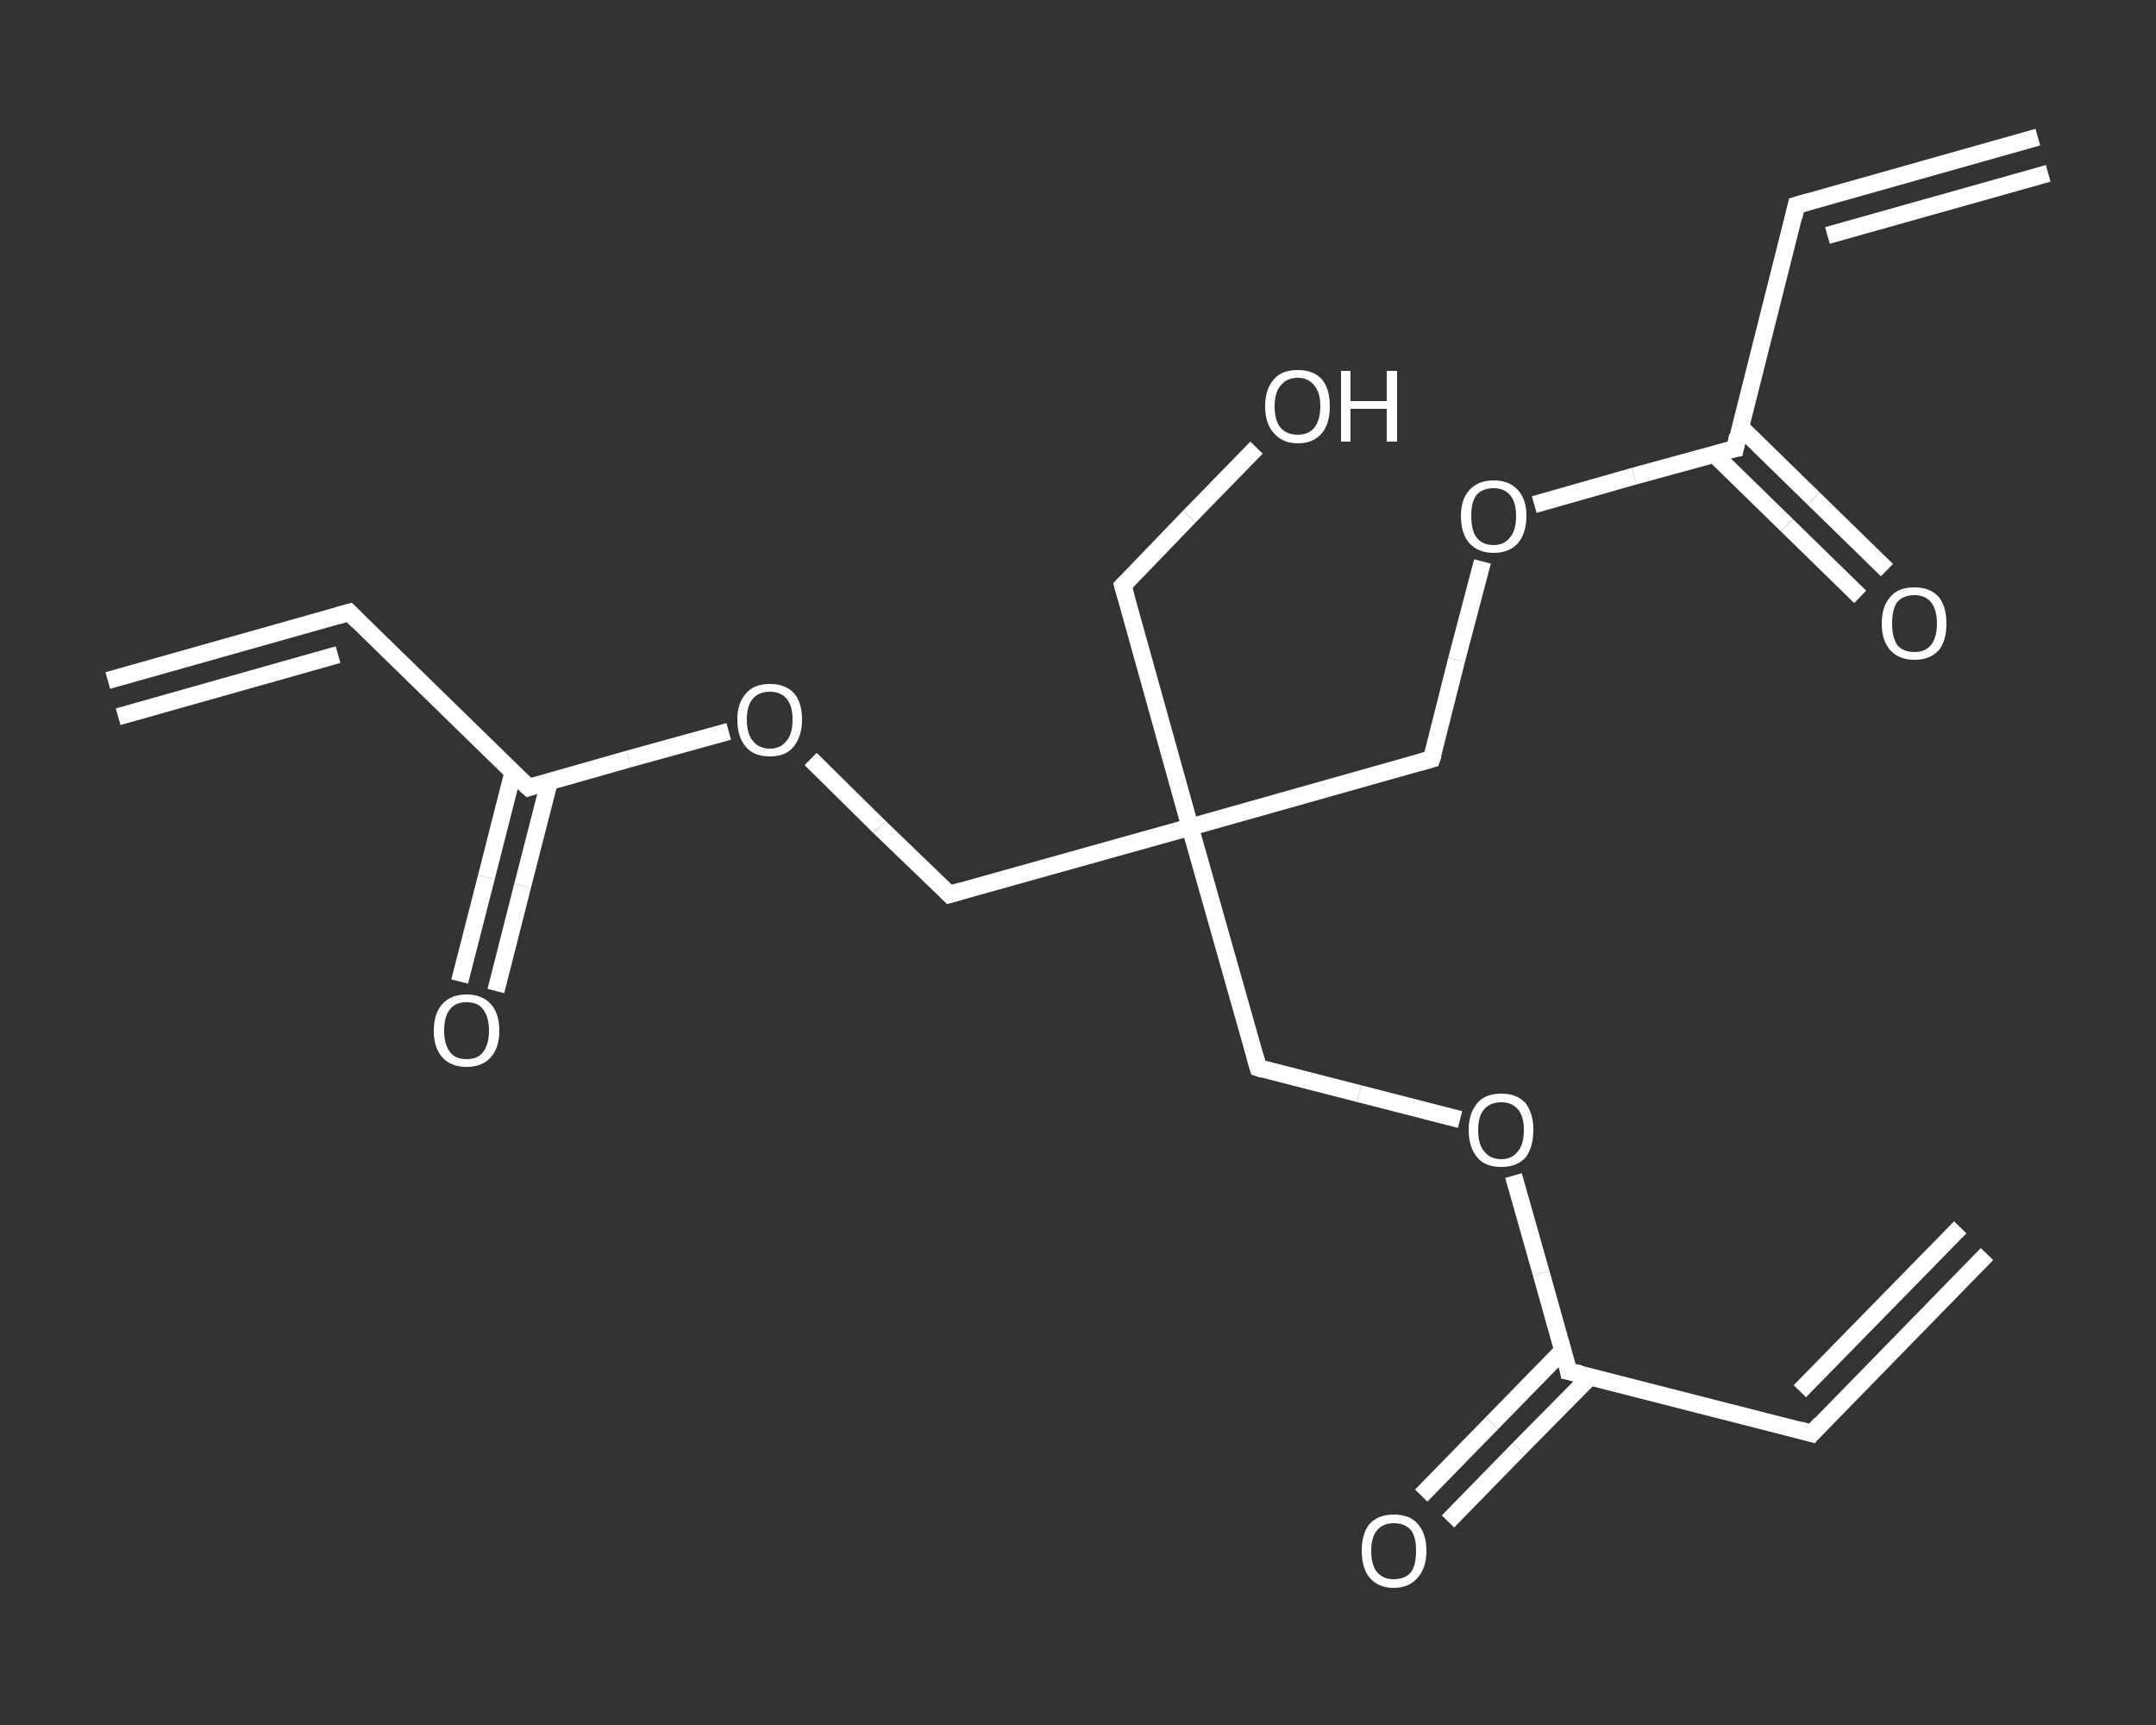 <?xml version='1.0' encoding='iso-8859-1'?>
<svg version='1.1' baseProfile='full'
              xmlns='http://www.w3.org/2000/svg'
                      xmlns:rdkit='http://www.rdkit.org/xml'
                      xmlns:xlink='http://www.w3.org/1999/xlink'
                  xml:space='preserve'
width='250px' height='200px' viewBox='0 0 250 200'>
<rect x="0" y="0" width="250" height="200" fill="#333333" stroke="none"/>
<!-- END OF HEADER -->
<rect style='opacity:1.0;fill:transparent;stroke:none' width='250.0' height='200.0' x='0.0' y='0.0'> </rect>
<path class='bond-0 atom-0 atom-1' d='M 230.4,145.4 L 210.1,166.2' style='fill:none;fill-rule:evenodd;stroke:#FFFFFF;stroke-width:2.0px;stroke-linecap:butt;stroke-linejoin:miter;stroke-opacity:1' />
<path class='bond-0 atom-0 atom-1' d='M 227.3,142.3 L 208.7,161.3' style='fill:none;fill-rule:evenodd;stroke:#FFFFFF;stroke-width:2.0px;stroke-linecap:butt;stroke-linejoin:miter;stroke-opacity:1' />
<path class='bond-1 atom-1 atom-2' d='M 210.1,166.2 L 181.9,159.0' style='fill:none;fill-rule:evenodd;stroke:#FFFFFF;stroke-width:2.0px;stroke-linecap:butt;stroke-linejoin:miter;stroke-opacity:1' />
<path class='bond-2 atom-2 atom-3' d='M 181.2,156.6 L 173.0,165.0' style='fill:none;fill-rule:evenodd;stroke:#FFFFFF;stroke-width:2.0px;stroke-linecap:butt;stroke-linejoin:miter;stroke-opacity:1' />
<path class='bond-2 atom-2 atom-3' d='M 173.0,165.0 L 164.8,173.4' style='fill:none;fill-rule:evenodd;stroke:#FFFFFF;stroke-width:2.0px;stroke-linecap:butt;stroke-linejoin:miter;stroke-opacity:1' />
<path class='bond-2 atom-2 atom-3' d='M 184.4,159.6 L 176.1,168.0' style='fill:none;fill-rule:evenodd;stroke:#FFFFFF;stroke-width:2.0px;stroke-linecap:butt;stroke-linejoin:miter;stroke-opacity:1' />
<path class='bond-2 atom-2 atom-3' d='M 176.1,168.0 L 167.9,176.4' style='fill:none;fill-rule:evenodd;stroke:#FFFFFF;stroke-width:2.0px;stroke-linecap:butt;stroke-linejoin:miter;stroke-opacity:1' />
<path class='bond-3 atom-2 atom-4' d='M 181.9,159.0 L 178.7,147.6' style='fill:none;fill-rule:evenodd;stroke:#FFFFFF;stroke-width:2.0px;stroke-linecap:butt;stroke-linejoin:miter;stroke-opacity:1' />
<path class='bond-3 atom-2 atom-4' d='M 178.7,147.6 L 175.5,136.3' style='fill:none;fill-rule:evenodd;stroke:#FFFFFF;stroke-width:2.0px;stroke-linecap:butt;stroke-linejoin:miter;stroke-opacity:1' />
<path class='bond-4 atom-4 atom-5' d='M 169.3,129.8 L 157.6,126.8' style='fill:none;fill-rule:evenodd;stroke:#FFFFFF;stroke-width:2.0px;stroke-linecap:butt;stroke-linejoin:miter;stroke-opacity:1' />
<path class='bond-4 atom-4 atom-5' d='M 157.6,126.8 L 145.9,123.8' style='fill:none;fill-rule:evenodd;stroke:#FFFFFF;stroke-width:2.0px;stroke-linecap:butt;stroke-linejoin:miter;stroke-opacity:1' />
<path class='bond-5 atom-5 atom-6' d='M 145.9,123.8 L 138.0,95.9' style='fill:none;fill-rule:evenodd;stroke:#FFFFFF;stroke-width:2.0px;stroke-linecap:butt;stroke-linejoin:miter;stroke-opacity:1' />
<path class='bond-6 atom-6 atom-7' d='M 138.0,95.9 L 130.2,67.9' style='fill:none;fill-rule:evenodd;stroke:#FFFFFF;stroke-width:2.0px;stroke-linecap:butt;stroke-linejoin:miter;stroke-opacity:1' />
<path class='bond-7 atom-7 atom-8' d='M 130.2,67.9 L 137.9,59.9' style='fill:none;fill-rule:evenodd;stroke:#FFFFFF;stroke-width:2.0px;stroke-linecap:butt;stroke-linejoin:miter;stroke-opacity:1' />
<path class='bond-7 atom-7 atom-8' d='M 137.9,59.9 L 145.7,51.9' style='fill:none;fill-rule:evenodd;stroke:#FFFFFF;stroke-width:2.0px;stroke-linecap:butt;stroke-linejoin:miter;stroke-opacity:1' />
<path class='bond-8 atom-6 atom-9' d='M 138.0,95.9 L 110.1,103.7' style='fill:none;fill-rule:evenodd;stroke:#FFFFFF;stroke-width:2.0px;stroke-linecap:butt;stroke-linejoin:miter;stroke-opacity:1' />
<path class='bond-9 atom-9 atom-10' d='M 110.1,103.7 L 102.0,95.9' style='fill:none;fill-rule:evenodd;stroke:#FFFFFF;stroke-width:2.0px;stroke-linecap:butt;stroke-linejoin:miter;stroke-opacity:1' />
<path class='bond-9 atom-9 atom-10' d='M 102.0,95.9 L 94.0,88.0' style='fill:none;fill-rule:evenodd;stroke:#FFFFFF;stroke-width:2.0px;stroke-linecap:butt;stroke-linejoin:miter;stroke-opacity:1' />
<path class='bond-10 atom-10 atom-11' d='M 84.5,84.8 L 72.9,88.0' style='fill:none;fill-rule:evenodd;stroke:#FFFFFF;stroke-width:2.0px;stroke-linecap:butt;stroke-linejoin:miter;stroke-opacity:1' />
<path class='bond-10 atom-10 atom-11' d='M 72.9,88.0 L 61.3,91.3' style='fill:none;fill-rule:evenodd;stroke:#FFFFFF;stroke-width:2.0px;stroke-linecap:butt;stroke-linejoin:miter;stroke-opacity:1' />
<path class='bond-11 atom-11 atom-12' d='M 59.5,89.5 L 56.4,101.7' style='fill:none;fill-rule:evenodd;stroke:#FFFFFF;stroke-width:2.0px;stroke-linecap:butt;stroke-linejoin:miter;stroke-opacity:1' />
<path class='bond-11 atom-11 atom-12' d='M 56.4,101.7 L 53.3,113.8' style='fill:none;fill-rule:evenodd;stroke:#FFFFFF;stroke-width:2.0px;stroke-linecap:butt;stroke-linejoin:miter;stroke-opacity:1' />
<path class='bond-11 atom-11 atom-12' d='M 63.7,90.6 L 60.6,102.7' style='fill:none;fill-rule:evenodd;stroke:#FFFFFF;stroke-width:2.0px;stroke-linecap:butt;stroke-linejoin:miter;stroke-opacity:1' />
<path class='bond-11 atom-11 atom-12' d='M 60.6,102.7 L 57.5,114.9' style='fill:none;fill-rule:evenodd;stroke:#FFFFFF;stroke-width:2.0px;stroke-linecap:butt;stroke-linejoin:miter;stroke-opacity:1' />
<path class='bond-12 atom-11 atom-13' d='M 61.3,91.3 L 40.5,71.0' style='fill:none;fill-rule:evenodd;stroke:#FFFFFF;stroke-width:2.0px;stroke-linecap:butt;stroke-linejoin:miter;stroke-opacity:1' />
<path class='bond-13 atom-13 atom-14' d='M 40.5,71.0 L 12.5,78.9' style='fill:none;fill-rule:evenodd;stroke:#FFFFFF;stroke-width:2.0px;stroke-linecap:butt;stroke-linejoin:miter;stroke-opacity:1' />
<path class='bond-13 atom-13 atom-14' d='M 39.2,75.9 L 13.7,83.1' style='fill:none;fill-rule:evenodd;stroke:#FFFFFF;stroke-width:2.0px;stroke-linecap:butt;stroke-linejoin:miter;stroke-opacity:1' />
<path class='bond-14 atom-6 atom-15' d='M 138.0,95.9 L 166.0,88.0' style='fill:none;fill-rule:evenodd;stroke:#FFFFFF;stroke-width:2.0px;stroke-linecap:butt;stroke-linejoin:miter;stroke-opacity:1' />
<path class='bond-15 atom-15 atom-16' d='M 166.0,88.0 L 168.9,76.5' style='fill:none;fill-rule:evenodd;stroke:#FFFFFF;stroke-width:2.0px;stroke-linecap:butt;stroke-linejoin:miter;stroke-opacity:1' />
<path class='bond-15 atom-15 atom-16' d='M 168.9,76.5 L 171.9,65.1' style='fill:none;fill-rule:evenodd;stroke:#FFFFFF;stroke-width:2.0px;stroke-linecap:butt;stroke-linejoin:miter;stroke-opacity:1' />
<path class='bond-16 atom-16 atom-17' d='M 177.9,58.5 L 189.5,55.2' style='fill:none;fill-rule:evenodd;stroke:#FFFFFF;stroke-width:2.0px;stroke-linecap:butt;stroke-linejoin:miter;stroke-opacity:1' />
<path class='bond-16 atom-16 atom-17' d='M 189.5,55.2 L 201.2,52.0' style='fill:none;fill-rule:evenodd;stroke:#FFFFFF;stroke-width:2.0px;stroke-linecap:butt;stroke-linejoin:miter;stroke-opacity:1' />
<path class='bond-17 atom-17 atom-18' d='M 198.7,52.6 L 207.2,60.9' style='fill:none;fill-rule:evenodd;stroke:#FFFFFF;stroke-width:2.0px;stroke-linecap:butt;stroke-linejoin:miter;stroke-opacity:1' />
<path class='bond-17 atom-17 atom-18' d='M 207.2,60.9 L 215.7,69.2' style='fill:none;fill-rule:evenodd;stroke:#FFFFFF;stroke-width:2.0px;stroke-linecap:butt;stroke-linejoin:miter;stroke-opacity:1' />
<path class='bond-17 atom-17 atom-18' d='M 201.8,49.5 L 210.3,57.8' style='fill:none;fill-rule:evenodd;stroke:#FFFFFF;stroke-width:2.0px;stroke-linecap:butt;stroke-linejoin:miter;stroke-opacity:1' />
<path class='bond-17 atom-17 atom-18' d='M 210.3,57.8 L 218.8,66.1' style='fill:none;fill-rule:evenodd;stroke:#FFFFFF;stroke-width:2.0px;stroke-linecap:butt;stroke-linejoin:miter;stroke-opacity:1' />
<path class='bond-18 atom-17 atom-19' d='M 201.2,52.0 L 208.3,23.8' style='fill:none;fill-rule:evenodd;stroke:#FFFFFF;stroke-width:2.0px;stroke-linecap:butt;stroke-linejoin:miter;stroke-opacity:1' />
<path class='bond-19 atom-19 atom-20' d='M 208.3,23.8 L 236.3,15.9' style='fill:none;fill-rule:evenodd;stroke:#FFFFFF;stroke-width:2.0px;stroke-linecap:butt;stroke-linejoin:miter;stroke-opacity:1' />
<path class='bond-19 atom-19 atom-20' d='M 211.9,27.3 L 237.5,20.1' style='fill:none;fill-rule:evenodd;stroke:#FFFFFF;stroke-width:2.0px;stroke-linecap:butt;stroke-linejoin:miter;stroke-opacity:1' />
<path d='M 211.1,165.1 L 210.1,166.2 L 208.7,165.8' style='fill:none;stroke:#FFFFFF;stroke-width:2.0px;stroke-linecap:butt;stroke-linejoin:miter;stroke-opacity:1;' />
<path d='M 183.3,159.3 L 181.9,159.0 L 181.8,158.4' style='fill:none;stroke:#FFFFFF;stroke-width:2.0px;stroke-linecap:butt;stroke-linejoin:miter;stroke-opacity:1;' />
<path d='M 146.5,124.0 L 145.9,123.8 L 145.5,122.4' style='fill:none;stroke:#FFFFFF;stroke-width:2.0px;stroke-linecap:butt;stroke-linejoin:miter;stroke-opacity:1;' />
<path d='M 130.6,69.3 L 130.2,67.9 L 130.6,67.5' style='fill:none;stroke:#FFFFFF;stroke-width:2.0px;stroke-linecap:butt;stroke-linejoin:miter;stroke-opacity:1;' />
<path d='M 111.5,103.3 L 110.1,103.7 L 109.7,103.3' style='fill:none;stroke:#FFFFFF;stroke-width:2.0px;stroke-linecap:butt;stroke-linejoin:miter;stroke-opacity:1;' />
<path d='M 61.9,91.1 L 61.3,91.3 L 60.2,90.3' style='fill:none;stroke:#FFFFFF;stroke-width:2.0px;stroke-linecap:butt;stroke-linejoin:miter;stroke-opacity:1;' />
<path d='M 41.5,72.0 L 40.5,71.0 L 39.1,71.4' style='fill:none;stroke:#FFFFFF;stroke-width:2.0px;stroke-linecap:butt;stroke-linejoin:miter;stroke-opacity:1;' />
<path d='M 164.6,88.4 L 166.0,88.0 L 166.2,87.4' style='fill:none;stroke:#FFFFFF;stroke-width:2.0px;stroke-linecap:butt;stroke-linejoin:miter;stroke-opacity:1;' />
<path d='M 200.6,52.1 L 201.2,52.0 L 201.5,50.5' style='fill:none;stroke:#FFFFFF;stroke-width:2.0px;stroke-linecap:butt;stroke-linejoin:miter;stroke-opacity:1;' />
<path d='M 208.0,25.2 L 208.3,23.8 L 209.7,23.4' style='fill:none;stroke:#FFFFFF;stroke-width:2.0px;stroke-linecap:butt;stroke-linejoin:miter;stroke-opacity:1;' />
<path class='atom-3' d='M 157.9 179.8
Q 157.9 177.8, 158.8 176.7
Q 159.8 175.6, 161.6 175.6
Q 163.5 175.6, 164.4 176.7
Q 165.4 177.8, 165.4 179.8
Q 165.4 181.8, 164.4 182.9
Q 163.4 184.1, 161.6 184.1
Q 159.8 184.1, 158.8 182.9
Q 157.9 181.8, 157.9 179.8
M 161.6 183.1
Q 162.9 183.1, 163.6 182.3
Q 164.2 181.5, 164.2 179.8
Q 164.2 178.2, 163.6 177.4
Q 162.9 176.6, 161.6 176.6
Q 160.4 176.6, 159.7 177.4
Q 159.0 178.2, 159.0 179.8
Q 159.0 181.5, 159.7 182.3
Q 160.4 183.1, 161.6 183.1
' fill='#FFFFFF'/>
<path class='atom-4' d='M 170.3 131.0
Q 170.3 129.1, 171.3 127.9
Q 172.2 126.8, 174.1 126.8
Q 175.9 126.8, 176.9 127.9
Q 177.8 129.1, 177.8 131.0
Q 177.8 133.0, 176.9 134.2
Q 175.9 135.3, 174.1 135.3
Q 172.2 135.3, 171.3 134.2
Q 170.3 133.0, 170.3 131.0
M 174.1 134.4
Q 175.3 134.4, 176.0 133.5
Q 176.7 132.7, 176.7 131.0
Q 176.7 129.4, 176.0 128.6
Q 175.3 127.8, 174.1 127.8
Q 172.8 127.8, 172.1 128.6
Q 171.4 129.4, 171.4 131.0
Q 171.4 132.7, 172.1 133.5
Q 172.8 134.4, 174.1 134.4
' fill='#FFFFFF'/>
<path class='atom-8' d='M 146.7 47.1
Q 146.7 45.1, 147.7 44.0
Q 148.6 42.9, 150.5 42.9
Q 152.3 42.9, 153.3 44.0
Q 154.2 45.1, 154.2 47.1
Q 154.2 49.1, 153.3 50.2
Q 152.3 51.4, 150.5 51.4
Q 148.7 51.4, 147.7 50.2
Q 146.7 49.1, 146.7 47.1
M 150.5 50.4
Q 151.7 50.4, 152.4 49.6
Q 153.1 48.7, 153.1 47.1
Q 153.1 45.5, 152.4 44.7
Q 151.7 43.8, 150.5 43.8
Q 149.2 43.8, 148.5 44.7
Q 147.8 45.5, 147.8 47.1
Q 147.8 48.8, 148.5 49.6
Q 149.2 50.4, 150.5 50.4
' fill='#FFFFFF'/>
<path class='atom-8' d='M 155.5 43.0
L 156.6 43.0
L 156.6 46.5
L 160.8 46.5
L 160.8 43.0
L 162.0 43.0
L 162.0 51.2
L 160.8 51.2
L 160.8 47.4
L 156.6 47.4
L 156.6 51.2
L 155.5 51.2
L 155.5 43.0
' fill='#FFFFFF'/>
<path class='atom-10' d='M 85.5 83.4
Q 85.5 81.5, 86.5 80.4
Q 87.4 79.3, 89.3 79.3
Q 91.1 79.3, 92.1 80.4
Q 93.0 81.5, 93.0 83.4
Q 93.0 85.4, 92.0 86.6
Q 91.1 87.7, 89.3 87.7
Q 87.4 87.7, 86.5 86.6
Q 85.5 85.5, 85.5 83.4
M 89.3 86.8
Q 90.5 86.8, 91.2 85.9
Q 91.9 85.1, 91.9 83.4
Q 91.9 81.8, 91.2 81.0
Q 90.5 80.2, 89.3 80.2
Q 88.0 80.2, 87.3 81.0
Q 86.6 81.8, 86.6 83.4
Q 86.6 85.1, 87.3 85.9
Q 88.0 86.8, 89.3 86.8
' fill='#FFFFFF'/>
<path class='atom-12' d='M 50.3 119.5
Q 50.3 117.5, 51.3 116.4
Q 52.3 115.3, 54.1 115.3
Q 55.9 115.3, 56.9 116.4
Q 57.9 117.5, 57.9 119.5
Q 57.9 121.5, 56.9 122.6
Q 55.9 123.7, 54.1 123.7
Q 52.3 123.7, 51.3 122.6
Q 50.3 121.5, 50.3 119.5
M 54.1 122.8
Q 55.4 122.8, 56.0 122.0
Q 56.7 121.1, 56.7 119.5
Q 56.7 117.9, 56.0 117.0
Q 55.4 116.2, 54.1 116.2
Q 52.8 116.2, 52.2 117.0
Q 51.5 117.8, 51.5 119.5
Q 51.5 121.1, 52.2 122.0
Q 52.8 122.8, 54.1 122.8
' fill='#FFFFFF'/>
<path class='atom-16' d='M 169.4 59.8
Q 169.4 57.9, 170.4 56.8
Q 171.4 55.7, 173.2 55.7
Q 175.0 55.7, 176.0 56.8
Q 177.0 57.9, 177.0 59.8
Q 177.0 61.8, 176.0 63.0
Q 175.0 64.1, 173.2 64.1
Q 171.4 64.1, 170.4 63.0
Q 169.4 61.9, 169.4 59.8
M 173.2 63.2
Q 174.4 63.2, 175.1 62.3
Q 175.8 61.5, 175.8 59.8
Q 175.8 58.2, 175.1 57.4
Q 174.4 56.6, 173.2 56.6
Q 171.9 56.6, 171.2 57.4
Q 170.6 58.2, 170.6 59.8
Q 170.6 61.5, 171.2 62.3
Q 171.9 63.2, 173.2 63.2
' fill='#FFFFFF'/>
<path class='atom-18' d='M 218.2 72.3
Q 218.2 70.3, 219.2 69.2
Q 220.1 68.1, 222.0 68.1
Q 223.8 68.1, 224.8 69.2
Q 225.7 70.3, 225.7 72.3
Q 225.7 74.3, 224.8 75.4
Q 223.8 76.5, 222.0 76.5
Q 220.2 76.5, 219.2 75.4
Q 218.2 74.3, 218.2 72.3
M 222.0 75.6
Q 223.2 75.6, 223.9 74.8
Q 224.6 73.9, 224.6 72.3
Q 224.6 70.7, 223.9 69.8
Q 223.2 69.0, 222.0 69.0
Q 220.7 69.0, 220.0 69.8
Q 219.4 70.6, 219.4 72.3
Q 219.4 73.9, 220.0 74.8
Q 220.7 75.6, 222.0 75.6
' fill='#FFFFFF'/>
</svg>
